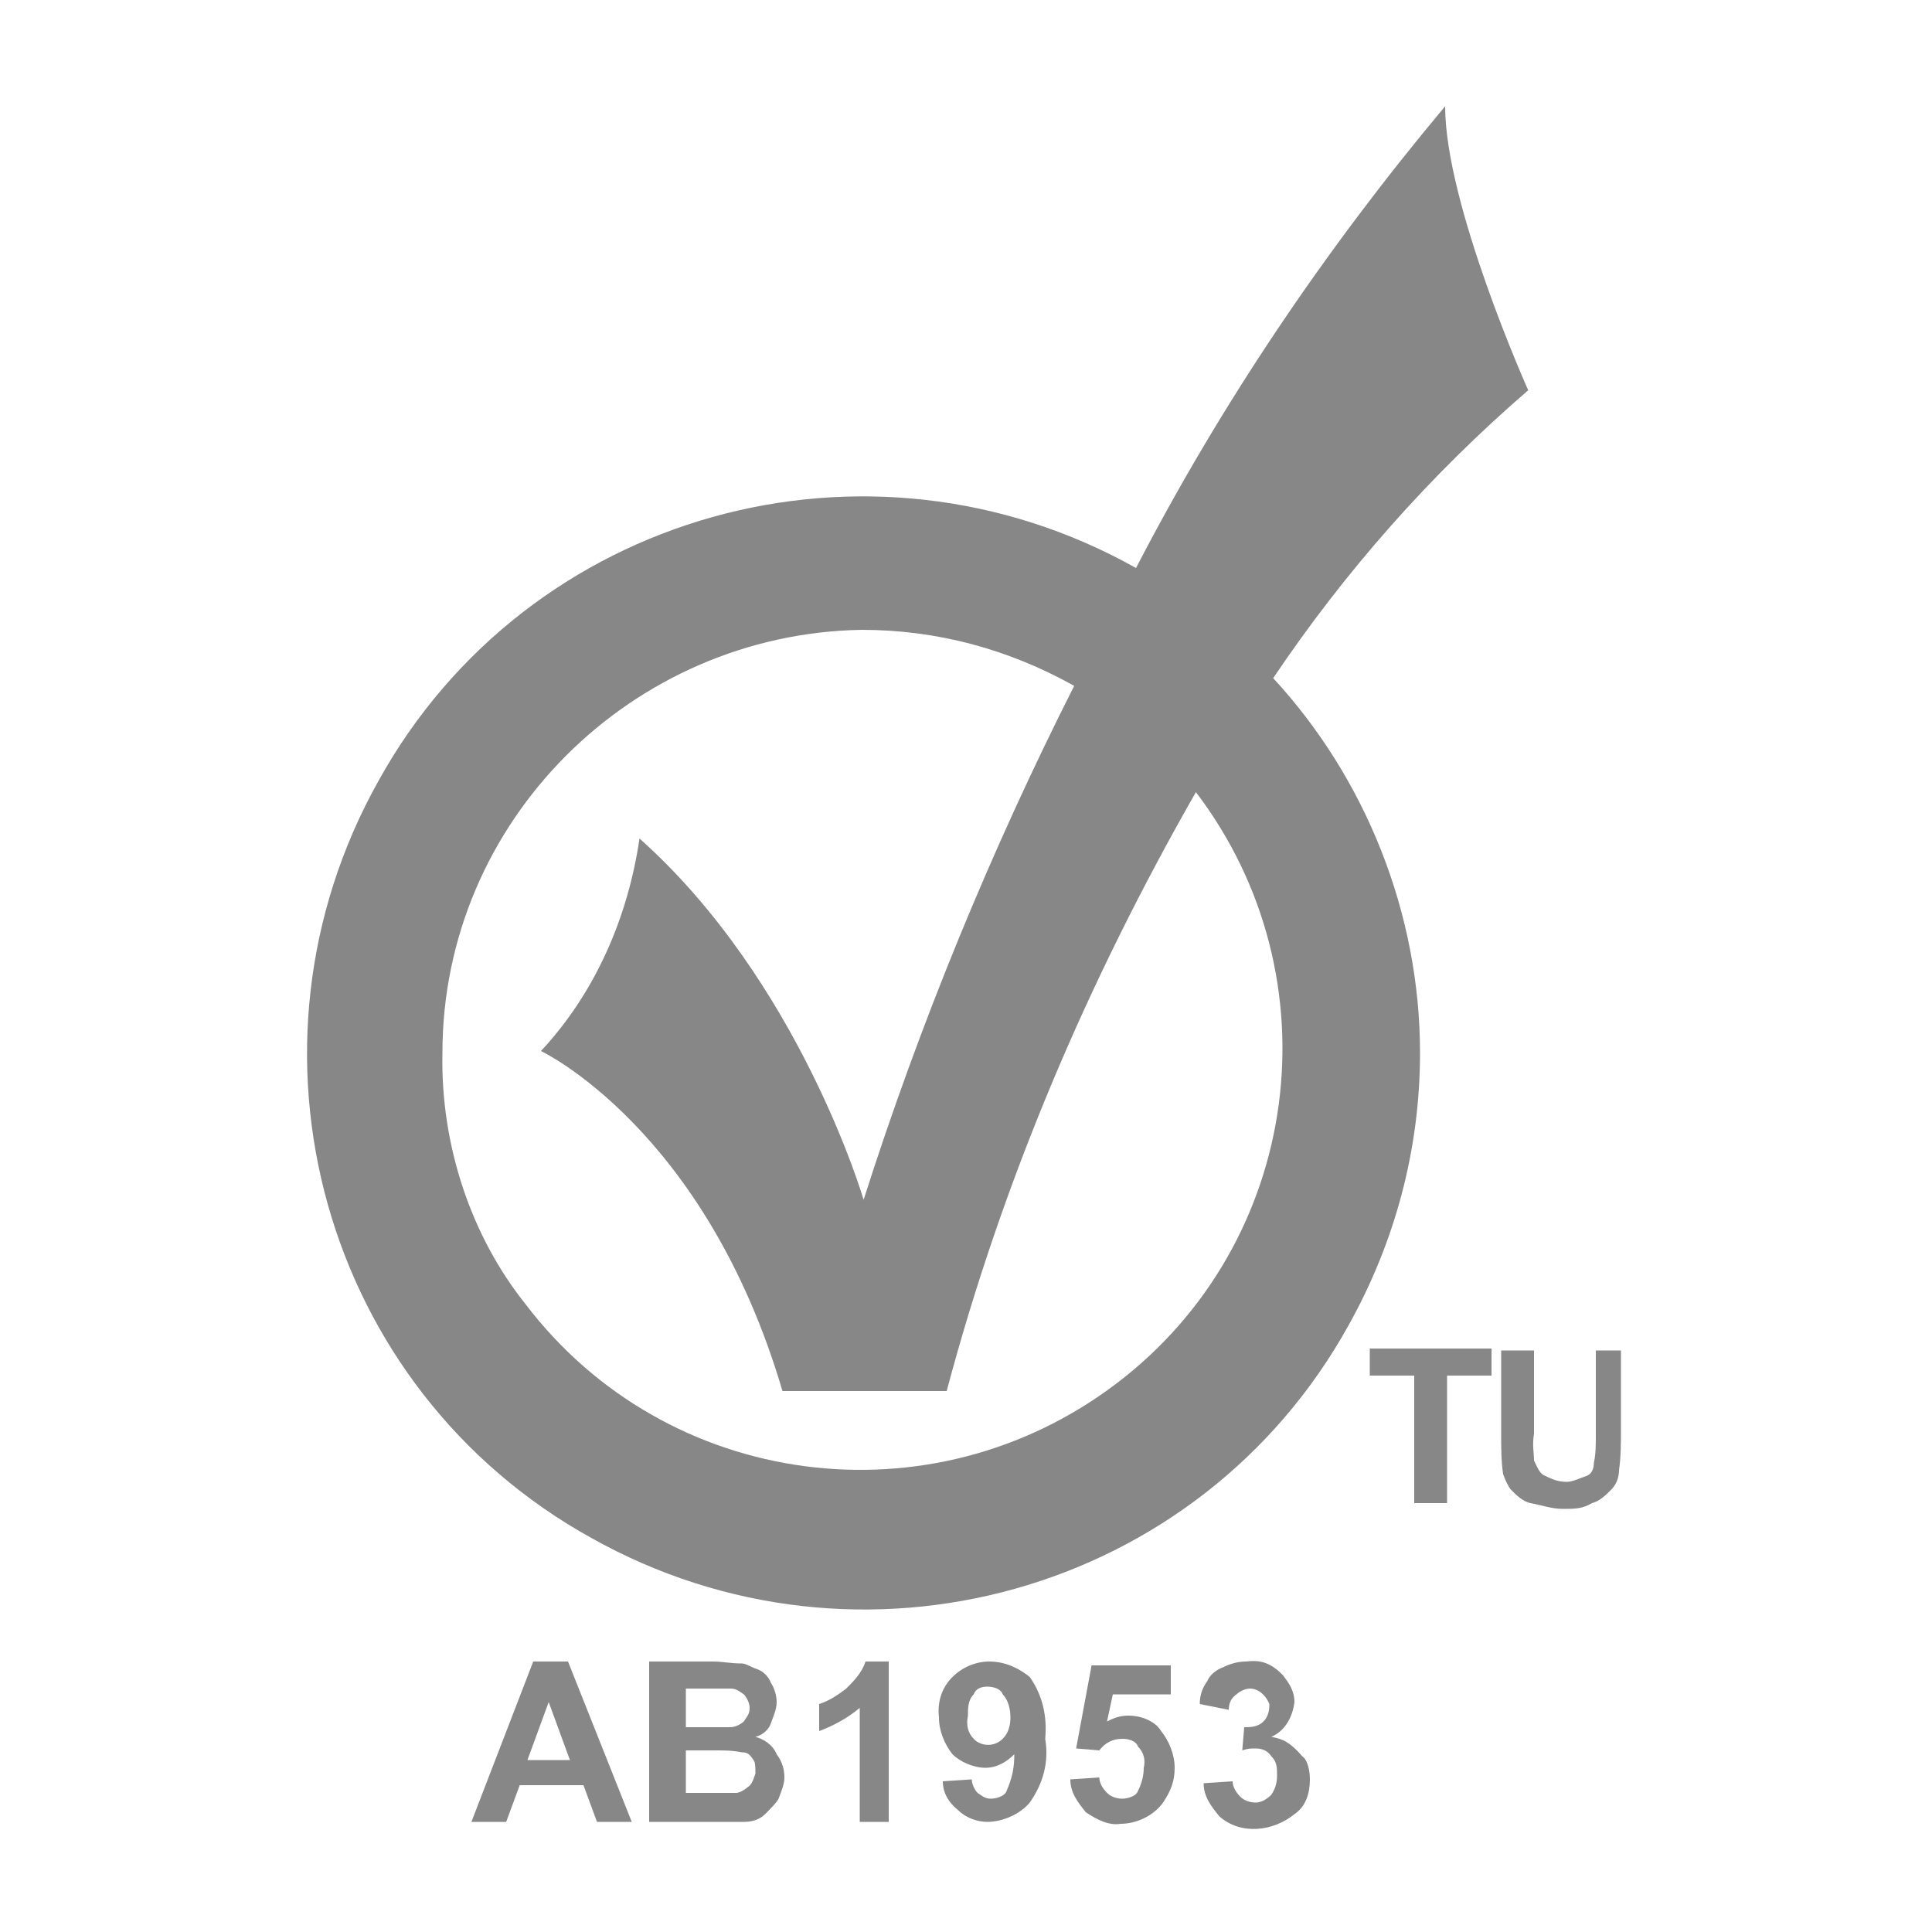 <?xml version="1.0" encoding="utf-8"?>
<!-- Generator: Adobe Illustrator 24.3.0, SVG Export Plug-In . SVG Version: 6.00 Build 0)  -->
<svg version="1.1" id="qua_06" xmlns="http://www.w3.org/2000/svg" xmlns:xlink="http://www.w3.org/1999/xlink" x="0px" y="0px"
	 viewBox="0 0 100 100" style="enable-background:new 0 0 100 100;" xml:space="preserve">
<style type="text/css">
	.st0{fill:#878787;}
</style>
<path id="路径_60" class="st0" d="M73.5,54.5c0-7.2-2.8-14.2-7.6-19.4c3.7-5.5,8.1-10.5,13.2-14.9c0,0-4.3-9.6-4.3-14.7
	c-6.2,7.4-11.6,15.4-16,23.9c-13.9-7.8-31.5-2.9-39.2,11c-7.8,13.9-2.9,31.5,11,39.2c13.9,7.8,31.5,2.9,39.2-11
	C72.2,64.3,73.5,59.5,73.5,54.5z M22.9,54.5c0-12,9.8-21.7,21.7-21.9c3.9,0,7.6,1,11,2.9c-4.3,8.5-8,17.5-10.9,26.6
	c0,0-3.3-11.3-11.6-18.7c-0.6,4.1-2.3,8-5.1,11c0,0,8.5,4,12.5,17.6h8.5c2.9-10.9,7.3-21.2,12.9-31c7.3,9.6,5.5,23.3-4.1,30.6
	c-9.6,7.3-23.3,5.5-30.6-4.1C24.4,64,22.8,59.3,22.9,54.5L22.9,54.5z"/>
<path id="路径_61" class="st0" d="M70.9,71.2h2.3v6.6h1.7v-6.6h2.3v-1.4h-6.3L70.9,71.2z"/>
<path id="路径_62" class="st0" d="M82.6,69.9v4.4c0,0.4,0,1-0.1,1.4c0,0.3-0.1,0.6-0.4,0.7c-0.3,0.1-0.7,0.3-1,0.3
	c-0.4,0-0.7-0.1-1.1-0.3c-0.3-0.1-0.4-0.4-0.6-0.8c0-0.4-0.1-0.8,0-1.4v-4.3h-1.7v4.3c0,0.7,0,1.4,0.1,2.1c0.1,0.3,0.3,0.7,0.4,0.8
	c0.3,0.3,0.6,0.6,1,0.7c0.6,0.1,1.1,0.3,1.7,0.3c0.6,0,1,0,1.5-0.3c0.4-0.1,0.7-0.4,1-0.7c0.3-0.3,0.4-0.7,0.4-1
	c0.1-0.7,0.1-1.4,0.1-2.1v-4.1H82.6z"/>
<path id="路径_63" class="st0" d="M27.6,86l-3.2,8.3h1.8l0.7-1.9h3.3l0.7,1.9h1.8L29.4,86H27.6z M27.3,91.1l1.1-3l1.1,3H27.3z"/>
<path id="路径_64" class="st0" d="M39.1,89.9c0.4-0.1,0.7-0.4,0.8-0.7c0.1-0.3,0.3-0.7,0.3-1.1c0-0.3-0.1-0.7-0.3-1
	c-0.1-0.3-0.4-0.6-0.7-0.7c-0.3-0.1-0.6-0.3-0.8-0.3c-0.6,0-1-0.1-1.5-0.1h-3.3v8.3h2.8c1.1,0,1.8,0,2.1,0c0.4,0,0.8-0.1,1.1-0.4
	s0.6-0.6,0.7-0.8c0.1-0.3,0.3-0.7,0.3-1.1s-0.1-0.8-0.4-1.2C40,90.3,39.5,90,39.1,89.9z M35.4,87.4h1c0.8,0,1.2,0,1.4,0
	c0.3,0,0.4,0.1,0.7,0.3c0.1,0.1,0.3,0.4,0.3,0.7s-0.1,0.4-0.3,0.7c-0.1,0.1-0.4,0.3-0.7,0.3c-0.1,0-0.6,0-1.2,0h-1.1V87.4z
	 M38.7,92.5c-0.1,0.1-0.4,0.3-0.6,0.3c-0.4,0-0.8,0-1.1,0h-1.5v-2.2h1.4c0.6,0,1,0,1.5,0.1c0.3,0,0.4,0.1,0.6,0.4
	c0.1,0.1,0.1,0.4,0.1,0.7C39,92.1,38.9,92.4,38.7,92.5L38.7,92.5z"/>
<path id="路径_65" class="st0" d="M43.8,87.4c-0.4,0.3-0.8,0.6-1.4,0.8v1.4c0.8-0.3,1.5-0.7,2.1-1.2v5.9H46V86h-1.2
	C44.6,86.6,44.2,87,43.8,87.4z"/>
<path id="路径_66" class="st0" d="M51.2,86c-0.7,0-1.4,0.3-1.9,0.8s-0.8,1.2-0.7,2.1c0,0.7,0.3,1.4,0.7,1.9
	c0.4,0.4,1.1,0.7,1.7,0.7c0.6,0,1.1-0.3,1.5-0.7c0,0.7-0.1,1.2-0.4,1.9c-0.1,0.3-0.6,0.4-0.8,0.4c-0.3,0-0.4-0.1-0.7-0.3
	c-0.1-0.1-0.3-0.4-0.3-0.7l-1.5,0.1c0,0.6,0.3,1.1,0.8,1.5c0.4,0.4,1,0.6,1.5,0.6c0.8,0,1.7-0.4,2.2-1c0.7-1,1-2.1,0.8-3.3
	c0.1-1.1-0.1-2.2-0.8-3.2C52.8,86.4,52.1,86,51.2,86z M51.9,90c-0.4,0.4-1,0.4-1.4,0.1L50.4,90c-0.3-0.3-0.4-0.7-0.3-1.2
	c0-0.4,0-0.8,0.3-1.1c0.1-0.3,0.4-0.4,0.7-0.4s0.7,0.1,0.8,0.4c0.3,0.3,0.4,0.8,0.4,1.2S52.2,89.7,51.9,90z"/>
<path id="路径_67" class="st0" d="M58.4,88.8c-0.4,0-0.7,0.1-1.1,0.3l0.3-1.4h3v-1.5h-4.1l-0.8,4.3l1.2,0.1
	c0.3-0.4,0.7-0.6,1.2-0.6c0.3,0,0.7,0.1,0.8,0.4c0.3,0.3,0.4,0.7,0.3,1.1c0,0.4-0.1,0.8-0.3,1.2c-0.1,0.3-0.6,0.4-0.8,0.4
	c-0.3,0-0.6-0.1-0.8-0.3c-0.3-0.3-0.4-0.6-0.4-0.8l-1.5,0.1c0,0.7,0.4,1.2,0.8,1.7c0.6,0.4,1.2,0.7,1.8,0.6c0.8,0,1.7-0.4,2.2-1.1
	c0.4-0.6,0.6-1.1,0.6-1.8s-0.3-1.4-0.7-1.9C59.8,89.1,59.1,88.8,58.4,88.8z"/>
<path id="路径_68" class="st0" d="M65.8,89.9c0.7-0.3,1.1-1,1.2-1.8c0-0.6-0.3-1-0.6-1.4c-0.6-0.6-1.1-0.8-1.9-0.7
	c-0.4,0-0.8,0.1-1.2,0.3c-0.3,0.1-0.7,0.4-0.8,0.7c-0.3,0.4-0.4,0.8-0.4,1.2l1.5,0.3c0-0.3,0.1-0.6,0.4-0.8c0.1-0.1,0.4-0.3,0.7-0.3
	c0.4,0,0.8,0.3,1,0.8v0.1c0,0.3-0.1,0.6-0.3,0.8c-0.3,0.3-0.7,0.3-1,0.3l-0.1,1.2c0.3-0.1,0.4-0.1,0.7-0.1s0.6,0.1,0.8,0.4
	c0.3,0.3,0.3,0.6,0.3,1c0,0.4-0.1,0.7-0.3,1c-0.3,0.3-0.6,0.4-0.8,0.4c-0.3,0-0.6-0.1-0.8-0.3c-0.3-0.3-0.4-0.6-0.4-0.8l-1.5,0.1
	c0,0.7,0.4,1.2,0.8,1.7c1.1,1,2.8,0.8,3.9-0.1c0.6-0.4,0.8-1.1,0.8-1.8c0-0.4-0.1-1-0.4-1.2C66.8,90.2,66.4,90,65.8,89.9z"/>
</svg>
